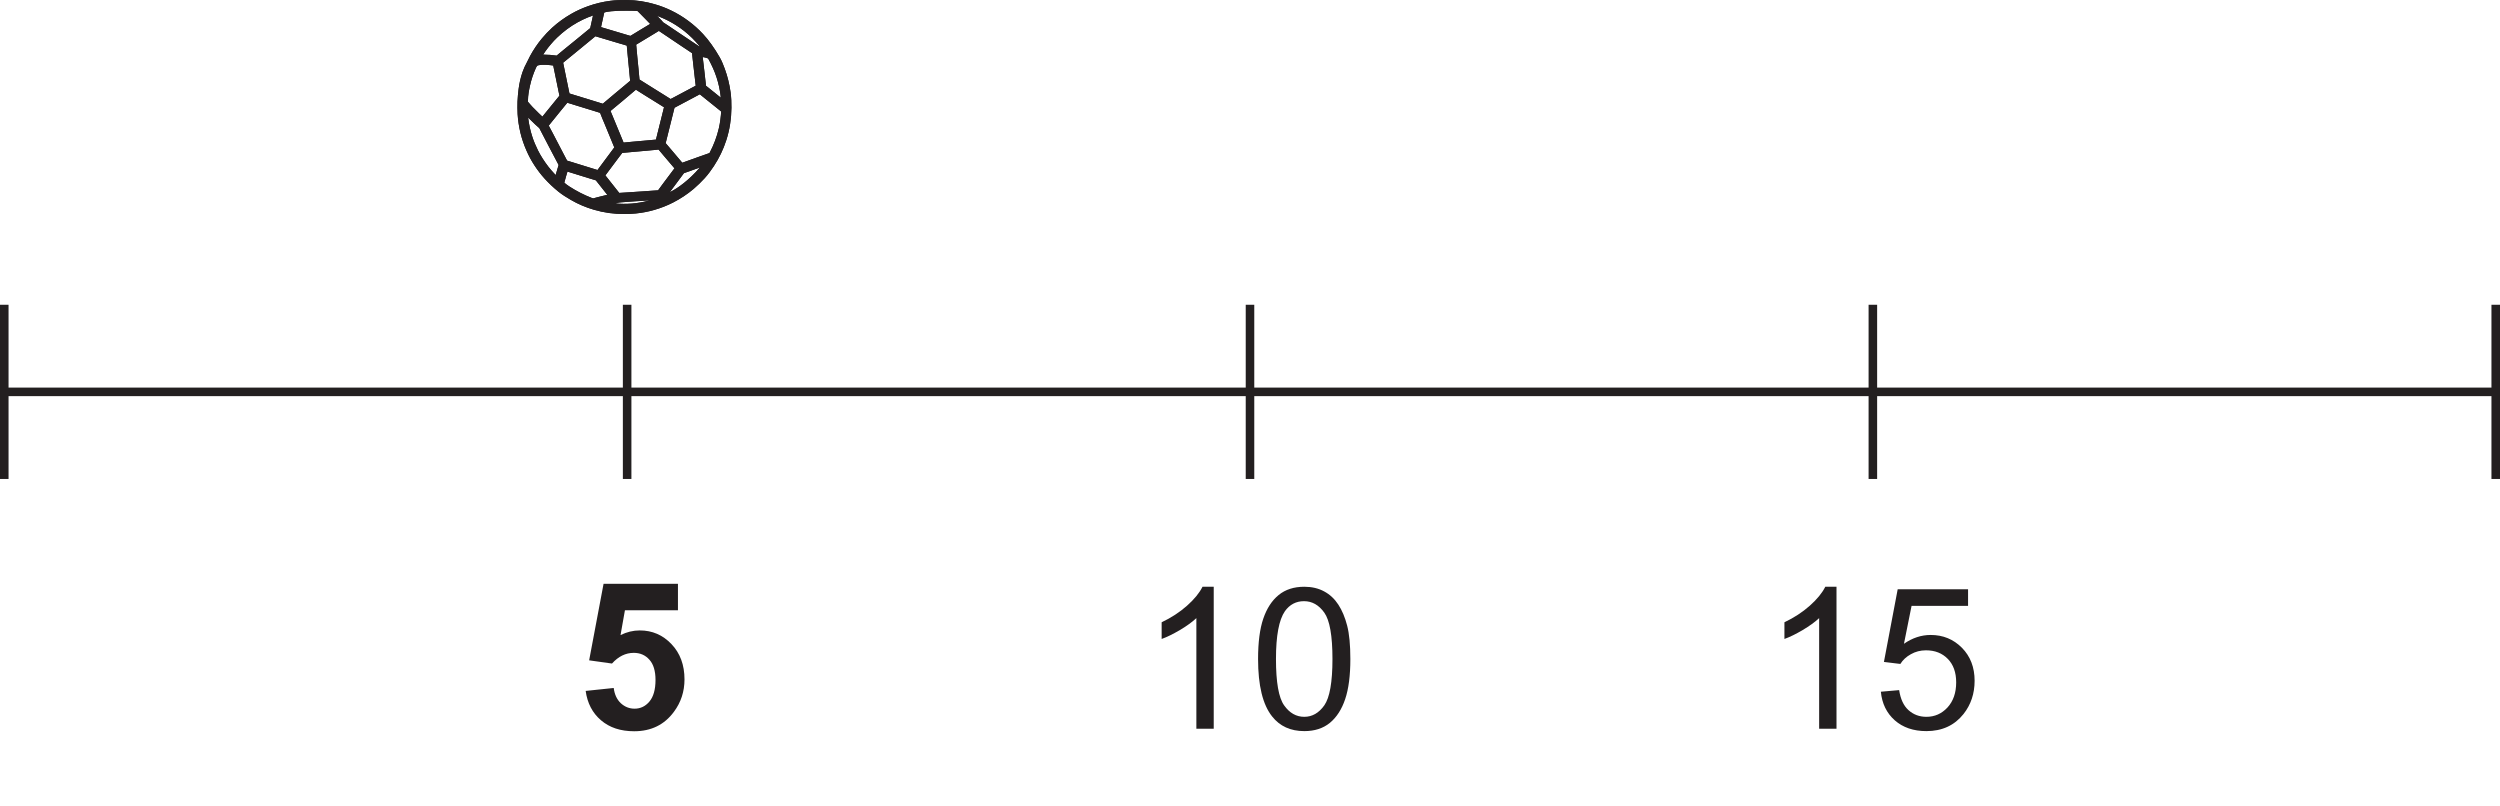 <?xml version="1.0" encoding="UTF-8"?>
<svg xmlns="http://www.w3.org/2000/svg" xmlns:xlink="http://www.w3.org/1999/xlink" width="292.5pt" height="94.294pt" viewBox="0 0 292.5 94.294" version="1.1">
<defs>
<g>
<symbol overflow="visible" id="glyph0-0">
<path style="stroke:none;" d="M 3 0 L 3 -15 L 15 -15 L 15 0 Z M 3.375 -0.375 L 14.625 -0.375 L 14.625 -14.625 L 3.375 -14.625 Z M 3.375 -0.375 "/>
</symbol>
<symbol overflow="visible" id="glyph0-1">
<path style="stroke:none;" d="M 1.062 -4.422 L 4.344 -4.766 C 4.438 -4.016 4.711 -3.422 5.172 -2.984 C 5.641 -2.555 6.176 -2.344 6.781 -2.344 C 7.469 -2.344 8.047 -2.617 8.516 -3.172 C 8.992 -3.734 9.234 -4.578 9.234 -5.703 C 9.234 -6.766 8.992 -7.555 8.516 -8.078 C 8.047 -8.609 7.438 -8.875 6.688 -8.875 C 5.738 -8.875 4.891 -8.457 4.141 -7.625 L 1.469 -8 L 3.156 -16.953 L 11.859 -16.953 L 11.859 -13.859 L 5.656 -13.859 L 5.141 -10.953 C 5.867 -11.316 6.617 -11.5 7.391 -11.5 C 8.848 -11.5 10.082 -10.969 11.094 -9.906 C 12.113 -8.844 12.625 -7.461 12.625 -5.766 C 12.625 -4.348 12.211 -3.086 11.391 -1.984 C 10.273 -0.461 8.723 0.297 6.734 0.297 C 5.148 0.297 3.859 -0.129 2.859 -0.984 C 1.859 -1.836 1.258 -2.984 1.062 -4.422 Z M 1.062 -4.422 "/>
</symbol>
<symbol overflow="visible" id="glyph1-0">
<path style="stroke:none;" d="M 2.891 0 L 2.891 -14.438 L 14.438 -14.438 L 14.438 0 Z M 3.25 -0.359 L 14.078 -0.359 L 14.078 -14.078 L 3.25 -14.078 Z M 3.25 -0.359 "/>
</symbol>
<symbol overflow="visible" id="glyph1-1">
<path style="stroke:none;" d="M 8.609 0 L 6.578 0 L 6.578 -12.938 C 6.086 -12.477 5.445 -12.016 4.656 -11.547 C 3.863 -11.078 3.148 -10.727 2.516 -10.5 L 2.516 -12.453 C 3.648 -12.992 4.641 -13.641 5.484 -14.391 C 6.336 -15.148 6.941 -15.891 7.297 -16.609 L 8.609 -16.609 Z M 8.609 0 "/>
</symbol>
<symbol overflow="visible" id="glyph1-2">
<path style="stroke:none;" d="M 0.953 -8.156 C 0.953 -10.113 1.156 -11.688 1.562 -12.875 C 1.969 -14.07 2.566 -14.992 3.359 -15.641 C 4.148 -16.285 5.148 -16.609 6.359 -16.609 C 7.242 -16.609 8.02 -16.426 8.688 -16.062 C 9.352 -15.707 9.906 -15.191 10.344 -14.516 C 10.781 -13.848 11.125 -13.031 11.375 -12.062 C 11.625 -11.102 11.75 -9.801 11.75 -8.156 C 11.75 -6.219 11.547 -4.648 11.141 -3.453 C 10.742 -2.266 10.148 -1.344 9.359 -0.688 C 8.566 -0.039 7.566 0.281 6.359 0.281 C 4.754 0.281 3.5 -0.289 2.594 -1.438 C 1.5 -2.812 0.953 -5.051 0.953 -8.156 Z M 3.047 -8.156 C 3.047 -5.438 3.363 -3.629 4 -2.734 C 4.633 -1.836 5.422 -1.391 6.359 -1.391 C 7.285 -1.391 8.066 -1.836 8.703 -2.734 C 9.336 -3.641 9.656 -5.445 9.656 -8.156 C 9.656 -10.883 9.336 -12.691 8.703 -13.578 C 8.066 -14.473 7.273 -14.922 6.328 -14.922 C 5.398 -14.922 4.656 -14.531 4.094 -13.75 C 3.395 -12.738 3.047 -10.875 3.047 -8.156 Z M 3.047 -8.156 "/>
</symbol>
<symbol overflow="visible" id="glyph1-3">
<path style="stroke:none;" d="M 0.953 -4.328 L 3.094 -4.516 C 3.25 -3.473 3.613 -2.691 4.188 -2.172 C 4.77 -1.648 5.469 -1.391 6.281 -1.391 C 7.25 -1.391 8.07 -1.754 8.75 -2.484 C 9.426 -3.223 9.766 -4.203 9.766 -5.422 C 9.766 -6.586 9.438 -7.504 8.781 -8.172 C 8.133 -8.836 7.285 -9.172 6.234 -9.172 C 5.586 -9.172 5 -9.02 4.469 -8.719 C 3.938 -8.426 3.523 -8.047 3.234 -7.578 L 1.312 -7.812 L 2.922 -16.312 L 11.156 -16.312 L 11.156 -14.375 L 4.547 -14.375 L 3.656 -9.938 C 4.645 -10.625 5.688 -10.969 6.781 -10.969 C 8.227 -10.969 9.445 -10.469 10.438 -9.469 C 11.426 -8.469 11.922 -7.18 11.922 -5.609 C 11.922 -4.109 11.488 -2.812 10.625 -1.719 C 9.562 -0.383 8.113 0.281 6.281 0.281 C 4.77 0.281 3.535 -0.141 2.578 -0.984 C 1.629 -1.828 1.086 -2.941 0.953 -4.328 Z M 0.953 -4.328 "/>
</symbol>
</g>
<clipPath id="clip1">
  <path d="M 0 45 L 292.5 45 L 292.5 47 L 0 47 Z M 0 45 "/>
</clipPath>
<clipPath id="clip2">
  <path d="M 291 35 L 292.5 35 L 292.5 57 L 291 57 Z M 291 35 "/>
</clipPath>
</defs>
<g id="surface1">
<g clip-path="url(#clip1)" clip-rule="nonzero">
<path style="fill:none;stroke-width:1;stroke-linecap:butt;stroke-linejoin:miter;stroke:rgb(13.73%,12.16%,12.549%);stroke-opacity:1;stroke-miterlimit:10;" d="M 0 0 L 291.5 0 " transform="matrix(1,0,0,-1,0.5,45.848)"/>
</g>
<g clip-path="url(#clip2)" clip-rule="nonzero">
<path style="fill:none;stroke-width:1;stroke-linecap:butt;stroke-linejoin:miter;stroke:rgb(13.73%,12.16%,12.549%);stroke-opacity:1;stroke-miterlimit:10;" d="M 0 -0.001 L 0 -20.383 " transform="matrix(1,0,0,-1,292,35.656)"/>
</g>
<path style="fill:none;stroke-width:1;stroke-linecap:butt;stroke-linejoin:miter;stroke:rgb(13.73%,12.16%,12.549%);stroke-opacity:1;stroke-miterlimit:10;" d="M 0 -0.001 L 0 -20.383 " transform="matrix(1,0,0,-1,0.5,35.656)"/>
<path style="fill:none;stroke-width:1;stroke-linecap:butt;stroke-linejoin:miter;stroke:rgb(13.73%,12.16%,12.549%);stroke-opacity:1;stroke-miterlimit:10;" d="M 0 -0.001 L 0 -20.383 " transform="matrix(1,0,0,-1,146.25,35.656)"/>
<path style="fill:none;stroke-width:1;stroke-linecap:butt;stroke-linejoin:miter;stroke:rgb(13.73%,12.16%,12.549%);stroke-opacity:1;stroke-miterlimit:10;" d="M 0 -0.001 L 0 -20.383 " transform="matrix(1,0,0,-1,73.375,35.656)"/>
<path style="fill:none;stroke-width:1;stroke-linecap:butt;stroke-linejoin:miter;stroke:rgb(13.73%,12.16%,12.549%);stroke-opacity:1;stroke-miterlimit:10;" d="M 0 -0.001 L 0 -20.383 " transform="matrix(1,0,0,-1,219.125,35.656)"/>
<g style="fill:rgb(13.73%,12.16%,12.549%);fill-opacity:1;">
  <use xlink:href="#glyph0-1" x="67.461" y="85.259"/>
</g>
<g style="fill:rgb(13.73%,12.16%,12.549%);fill-opacity:1;">
  <use xlink:href="#glyph1-1" x="133.397" y="85.259"/>
  <use xlink:href="#glyph1-2" x="146.242" y="85.259"/>
</g>
<g style="fill:rgb(13.73%,12.16%,12.549%);fill-opacity:1;">
  <use xlink:href="#glyph1-1" x="206.262" y="85.259"/>
  <use xlink:href="#glyph1-3" x="219.107" y="85.259"/>
</g>
<path style="fill:none;stroke-width:1;stroke-linecap:butt;stroke-linejoin:miter;stroke:rgb(13.73%,12.16%,12.549%);stroke-opacity:1;stroke-miterlimit:10;" d="M -0.001 -0.001 C 0.378 -0.008 0.808 0.015 1.242 0.058 C 1.933 0.128 2.613 0.257 3.281 0.449 C 4.015 0.66 4.73 0.933 5.414 1.285 C 6.242 1.706 7.011 2.218 7.722 2.816 C 8.167 3.195 8.574 3.597 8.964 4.023 C 9.351 4.441 9.679 4.902 9.992 5.371 C 10.589 6.281 11.058 7.249 11.39 8.285 C 11.773 9.468 11.957 10.683 11.968 11.925 C 11.972 12.511 11.953 13.097 11.874 13.679 C 11.749 14.57 11.539 15.437 11.23 16.285 C 11.07 16.718 10.902 17.152 10.675 17.558 C 10.382 18.081 10.05 18.581 9.707 19.07 C 9.421 19.476 9.109 19.855 8.777 20.214 C 8.281 20.749 7.738 21.234 7.152 21.671 C 6.535 22.132 5.874 22.535 5.179 22.867 C 4.605 23.144 4.011 23.371 3.402 23.546 C 2.355 23.859 1.289 24.023 0.199 24.035 C -0.422 24.039 -1.043 24.027 -1.661 23.941 C -2.504 23.828 -3.333 23.632 -4.133 23.343 C -4.797 23.109 -5.434 22.82 -6.043 22.468 C -6.813 22.027 -7.524 21.511 -8.18 20.914 C -8.586 20.542 -8.961 20.144 -9.317 19.718 C -9.825 19.109 -10.262 18.453 -10.645 17.757 C -10.778 17.507 -10.887 17.249 -11.024 16.999 C -11.215 16.652 -11.379 16.296 -11.508 15.921 C -11.715 15.312 -11.86 14.691 -11.938 14.05 C -11.993 13.581 -12.047 13.109 -12.063 12.636 C -12.075 12.164 -12.079 11.695 -12.051 11.222 C -12.008 10.523 -11.903 9.831 -11.743 9.148 C -11.575 8.453 -11.344 7.777 -11.055 7.121 C -10.805 6.546 -10.512 5.996 -10.168 5.472 C -9.825 4.945 -9.446 4.441 -9.02 3.972 C -8.551 3.453 -8.04 2.976 -7.497 2.531 C -7.051 2.167 -6.563 1.871 -6.071 1.581 C -5.251 1.101 -4.379 0.738 -3.469 0.472 C -2.356 0.148 -1.215 -0.02 -0.001 -0.001 Z M -0.001 -0.001 " transform="matrix(1,0,0,-1,73.11,24.535)"/>
<path style=" stroke:none;fill-rule:evenodd;fill:rgb(13.73%,12.16%,12.549%);fill-opacity:1;" d="M 78.031 23.227 C 77.867 23.164 77.699 23.125 77.555 23.031 C 77.367 22.91 77.176 22.84 76.941 22.875 C 76.695 22.914 76.441 22.91 76.191 22.93 C 75.797 22.953 75.398 22.98 75.004 23.008 C 74.766 23.023 74.523 23.039 74.285 23.051 C 73.922 23.078 73.555 23.102 73.191 23.133 C 72.809 23.168 72.426 23.164 72.039 23.273 C 71.328 23.473 70.598 23.625 69.879 23.816 C 69.844 23.828 69.797 23.824 69.766 23.883 C 72.609 24.68 75.359 24.457 78.031 23.227 M 83.094 18.641 C 83.062 18.648 83.055 18.648 83.043 18.652 C 81.973 19.035 80.902 19.418 79.832 19.797 C 79.738 19.828 79.676 19.887 79.621 19.957 C 79.48 20.148 79.34 20.34 79.195 20.531 C 78.664 21.246 78.129 21.969 77.594 22.688 C 77.543 22.75 77.555 22.781 77.617 22.812 C 77.793 22.898 77.973 22.977 78.164 23.02 C 78.277 23.047 78.387 23.027 78.488 22.98 C 78.977 22.75 79.434 22.469 79.871 22.152 C 80.547 21.66 81.172 21.105 81.75 20.496 C 82.094 20.137 82.426 19.762 82.672 19.324 C 82.801 19.098 82.945 18.883 83.094 18.641 M 75.293 0.902 C 75.289 0.91 75.285 0.918 75.281 0.93 C 75.297 0.945 75.312 0.965 75.328 0.984 C 75.605 1.266 75.883 1.551 76.16 1.836 C 76.371 2.055 76.586 2.27 76.797 2.484 C 76.895 2.586 77 2.688 77.094 2.793 C 77.152 2.859 77.184 2.945 77.266 2.996 C 77.461 3.117 77.652 3.246 77.844 3.375 C 78.391 3.742 78.941 4.113 79.492 4.484 C 80.137 4.914 80.781 5.348 81.43 5.781 C 81.531 5.852 81.637 5.922 81.77 5.926 C 82.02 5.93 82.266 5.969 82.516 6.012 C 82.66 6.035 82.805 6.074 82.98 6.113 C 82.012 4.633 80.801 3.438 79.336 2.508 C 78.09 1.723 76.742 1.184 75.293 0.902 M 84.887 12.504 C 84.887 12.449 84.887 12.414 84.887 12.379 C 84.891 11.934 84.852 11.484 84.793 11.047 C 84.699 10.312 84.539 9.598 84.309 8.895 C 84.062 8.129 83.73 7.402 83.344 6.699 C 83.246 6.523 83.117 6.402 82.93 6.336 C 82.555 6.199 82.164 6.16 81.773 6.113 C 81.676 6.102 81.652 6.145 81.664 6.234 C 81.695 6.508 81.723 6.781 81.758 7.055 C 81.809 7.496 81.859 7.941 81.914 8.383 C 81.984 8.996 82.055 9.613 82.121 10.23 C 82.129 10.277 82.148 10.312 82.188 10.344 C 82.574 10.652 82.965 10.965 83.352 11.277 C 83.77 11.617 84.188 11.957 84.613 12.297 C 84.695 12.363 84.77 12.441 84.887 12.504 M 69.395 23.73 C 69.441 23.719 69.477 23.711 69.516 23.699 C 69.715 23.648 69.91 23.59 70.109 23.539 C 70.68 23.398 71.25 23.258 71.816 23.121 C 71.895 23.102 71.934 23.086 71.863 23.008 C 71.75 22.879 71.648 22.738 71.543 22.605 C 71.09 22.027 70.637 21.449 70.176 20.875 C 70.105 20.785 70.047 20.68 69.922 20.641 C 69.598 20.547 69.277 20.445 68.961 20.348 C 68.023 20.059 67.086 19.77 66.152 19.477 C 66.086 19.457 66.055 19.465 66.031 19.539 C 65.84 20.152 65.668 20.77 65.5 21.387 C 65.473 21.488 65.492 21.566 65.57 21.641 C 65.812 21.867 66.078 22.066 66.355 22.246 C 67.211 22.797 68.109 23.262 69.062 23.629 C 69.172 23.668 69.285 23.695 69.395 23.73 M 61.246 12.422 C 61.211 12.465 61.211 12.496 61.215 12.531 C 61.242 12.996 61.254 13.465 61.309 13.93 C 61.406 14.668 61.559 15.391 61.789 16.102 C 61.977 16.688 62.215 17.258 62.492 17.812 C 62.844 18.516 63.273 19.168 63.75 19.793 C 63.996 20.113 64.266 20.414 64.543 20.711 C 64.746 20.938 64.977 21.137 65.199 21.34 C 65.254 21.387 65.285 21.387 65.305 21.309 C 65.477 20.645 65.672 19.992 65.871 19.336 C 65.887 19.281 65.887 19.23 65.855 19.18 C 65.797 19.07 65.742 18.961 65.688 18.855 C 65.355 18.227 65.02 17.598 64.691 16.969 C 64.32 16.254 63.953 15.543 63.582 14.832 C 63.543 14.758 63.508 14.68 63.441 14.625 C 63.113 14.348 62.805 14.051 62.5 13.75 C 62.062 13.328 61.629 12.906 61.246 12.422 M 62.621 6.977 C 62.656 7 62.676 6.988 62.691 6.984 C 62.977 6.914 63.27 6.887 63.562 6.891 C 64.109 6.891 64.648 6.938 65.188 7.02 C 65.254 7.027 65.297 7.012 65.348 6.973 C 65.668 6.703 65.996 6.434 66.32 6.168 C 66.75 5.82 67.18 5.473 67.609 5.121 C 68.223 4.621 68.832 4.117 69.445 3.617 C 69.492 3.582 69.516 3.535 69.527 3.48 C 69.695 2.723 69.863 1.969 70.027 1.211 C 70.039 1.176 70.07 1.125 70.035 1.098 C 70.012 1.07 69.965 1.102 69.93 1.113 C 69.027 1.367 68.172 1.715 67.352 2.168 C 66.43 2.68 65.598 3.305 64.84 4.031 C 64.562 4.289 64.309 4.574 64.062 4.863 C 63.582 5.422 63.164 6.023 62.793 6.66 C 62.73 6.766 62.68 6.871 62.621 6.977 M 73.254 0.754 C 72.656 0.746 72.059 0.762 71.469 0.82 C 71.145 0.855 70.824 0.895 70.512 1 C 70.348 1.055 70.25 1.148 70.215 1.324 C 70.07 2 69.918 2.676 69.77 3.348 C 69.73 3.52 69.734 3.52 69.898 3.57 C 71.172 3.949 72.445 4.328 73.719 4.711 C 73.793 4.734 73.852 4.723 73.918 4.688 C 74.352 4.418 74.793 4.152 75.23 3.887 C 75.75 3.574 76.27 3.262 76.789 2.949 C 76.852 2.91 76.852 2.883 76.801 2.832 C 76.168 2.188 75.547 1.531 74.906 0.895 C 74.859 0.848 74.809 0.816 74.746 0.812 C 74.656 0.801 74.57 0.785 74.484 0.777 C 74.074 0.742 73.664 0.762 73.254 0.754 M 61.27 11.773 C 61.246 11.934 61.293 12.129 61.445 12.301 C 61.617 12.492 61.777 12.691 61.953 12.871 C 62.43 13.363 62.926 13.836 63.422 14.301 C 63.5 14.375 63.523 14.371 63.594 14.277 C 63.871 13.938 64.145 13.594 64.422 13.254 C 64.918 12.645 65.414 12.031 65.914 11.422 C 65.969 11.355 65.984 11.289 65.965 11.203 C 65.695 9.91 65.43 8.621 65.168 7.328 C 65.148 7.254 65.121 7.199 65.031 7.199 C 64.996 7.195 64.957 7.188 64.918 7.184 C 64.578 7.133 64.234 7.102 63.891 7.082 C 63.547 7.062 63.199 7.082 62.863 7.152 C 62.52 7.227 62.355 7.484 62.23 7.773 C 61.93 8.449 61.691 9.148 61.531 9.871 C 61.395 10.477 61.277 11.09 61.27 11.773 M 72.723 17.207 C 72.734 17.203 72.75 17.203 72.762 17.203 C 73.172 17.16 73.582 17.121 73.988 17.086 C 74.48 17.039 74.973 16.996 75.469 16.953 C 75.98 16.906 76.492 16.855 77.004 16.812 C 77.102 16.801 77.156 16.77 77.18 16.668 C 77.254 16.34 77.34 16.012 77.422 15.684 C 77.691 14.609 77.957 13.539 78.227 12.465 C 78.246 12.387 78.266 12.32 78.176 12.266 C 78.004 12.164 77.836 12.051 77.664 11.941 C 77.023 11.543 76.383 11.148 75.746 10.75 C 75.305 10.477 74.867 10.199 74.43 9.922 C 74.379 9.891 74.344 9.891 74.297 9.93 C 74.09 10.105 73.879 10.277 73.672 10.453 C 73.289 10.773 72.906 11.102 72.523 11.426 C 71.996 11.867 71.469 12.309 70.934 12.746 C 70.855 12.816 70.844 12.875 70.883 12.969 C 71.297 13.961 71.707 14.953 72.113 15.945 C 72.273 16.328 72.43 16.715 72.59 17.098 C 72.613 17.156 72.641 17.215 72.723 17.207 M 72.316 23.086 C 72.383 23.078 72.465 23.074 72.551 23.066 C 72.793 23.051 73.035 23.039 73.277 23.02 C 73.672 22.996 74.062 22.969 74.457 22.941 C 74.699 22.926 74.941 22.91 75.184 22.895 C 75.551 22.871 75.914 22.844 76.277 22.816 C 76.582 22.797 76.887 22.773 77.195 22.754 C 77.238 22.75 77.27 22.738 77.301 22.699 C 77.75 22.051 78.246 21.441 78.707 20.805 C 78.953 20.461 79.211 20.125 79.465 19.789 C 79.523 19.715 79.543 19.656 79.469 19.574 C 79.328 19.422 79.195 19.258 79.062 19.098 C 78.762 18.746 78.461 18.395 78.16 18.039 C 77.879 17.707 77.598 17.371 77.316 17.039 C 77.281 16.996 77.242 16.977 77.184 16.98 C 76.941 17.008 76.699 17.031 76.453 17.055 C 76.055 17.09 75.656 17.129 75.262 17.164 C 74.844 17.203 74.43 17.238 74.012 17.277 C 73.543 17.32 73.074 17.363 72.605 17.406 C 72.559 17.41 72.523 17.422 72.496 17.465 C 72.289 17.742 72.078 18.012 71.871 18.289 C 71.34 19 70.812 19.711 70.281 20.418 C 70.215 20.508 70.223 20.562 70.289 20.645 C 70.918 21.434 71.543 22.227 72.168 23.02 C 72.203 23.066 72.242 23.094 72.316 23.086 M 84.883 12.949 C 84.887 12.883 84.887 12.812 84.82 12.762 C 84.707 12.672 84.594 12.578 84.48 12.484 C 83.988 12.09 83.5 11.695 83.008 11.301 C 82.672 11.031 82.34 10.766 82.008 10.496 C 81.969 10.465 81.934 10.434 81.879 10.465 C 81.652 10.586 81.43 10.703 81.203 10.824 C 80.375 11.266 79.551 11.711 78.719 12.145 C 78.562 12.227 78.469 12.324 78.426 12.508 C 78.086 13.914 77.73 15.316 77.375 16.719 C 77.348 16.836 77.371 16.914 77.445 17.004 C 77.734 17.336 78.016 17.672 78.301 18.008 C 78.734 18.52 79.168 19.035 79.598 19.547 C 79.645 19.602 79.691 19.617 79.766 19.594 C 80.176 19.441 80.59 19.297 81.008 19.148 C 81.711 18.895 82.414 18.637 83.125 18.398 C 83.301 18.336 83.406 18.234 83.488 18.074 C 83.977 17.141 84.348 16.168 84.586 15.145 C 84.754 14.422 84.844 13.691 84.883 12.949 M 73.906 4.988 C 73.926 5.18 73.941 5.352 73.961 5.527 C 73.996 5.93 74.031 6.332 74.07 6.73 C 74.113 7.199 74.164 7.664 74.211 8.137 C 74.254 8.602 74.297 9.07 74.34 9.539 C 74.344 9.586 74.352 9.629 74.402 9.648 C 74.566 9.719 74.703 9.824 74.852 9.914 C 75.336 10.211 75.816 10.52 76.297 10.82 C 76.637 11.031 76.977 11.242 77.316 11.453 C 77.668 11.676 78.02 11.895 78.371 12.117 C 78.422 12.145 78.465 12.148 78.516 12.121 C 78.664 12.039 78.812 11.969 78.961 11.891 C 79.582 11.559 80.207 11.227 80.828 10.898 C 81.172 10.715 81.516 10.527 81.859 10.348 C 81.91 10.32 81.934 10.289 81.93 10.23 C 81.902 10.043 81.883 9.852 81.859 9.66 C 81.805 9.211 81.754 8.762 81.703 8.312 C 81.652 7.852 81.598 7.395 81.547 6.93 C 81.516 6.641 81.477 6.352 81.457 6.062 C 81.449 5.977 81.426 5.922 81.352 5.871 C 80.891 5.566 80.43 5.258 79.969 4.949 C 79.051 4.332 78.129 3.715 77.207 3.094 C 77.129 3.039 77.07 3.039 76.988 3.09 C 76.672 3.285 76.348 3.48 76.027 3.676 C 75.34 4.094 74.652 4.512 73.961 4.926 C 73.93 4.945 73.898 4.961 73.906 4.988 M 72.434 17.305 C 72.426 17.281 72.414 17.246 72.402 17.219 C 72.285 16.938 72.168 16.652 72.051 16.371 C 71.773 15.699 71.5 15.027 71.223 14.355 C 71.016 13.852 70.793 13.359 70.609 12.848 C 70.594 12.805 70.566 12.785 70.527 12.777 C 70.137 12.656 69.746 12.535 69.355 12.414 C 68.375 12.113 67.398 11.812 66.418 11.512 C 66.207 11.441 66.203 11.438 66.062 11.613 C 65.711 12.039 65.363 12.469 65.012 12.898 C 64.574 13.438 64.141 13.984 63.699 14.523 C 63.629 14.609 63.621 14.672 63.672 14.766 C 63.875 15.137 64.07 15.512 64.266 15.883 C 64.699 16.715 65.133 17.547 65.566 18.379 C 65.699 18.633 65.832 18.883 65.965 19.137 C 65.992 19.191 66.027 19.219 66.09 19.234 C 66.242 19.277 66.395 19.332 66.547 19.375 C 67.703 19.734 68.855 20.09 70.008 20.445 C 70.078 20.465 70.113 20.453 70.156 20.395 C 70.316 20.172 70.484 19.949 70.648 19.734 C 71.227 18.957 71.805 18.184 72.379 17.406 C 72.402 17.379 72.434 17.352 72.434 17.305 M 74.242 9.613 C 74.195 9.102 74.148 8.594 74.098 8.086 C 74.055 7.621 74.004 7.156 73.961 6.691 C 73.906 6.141 73.855 5.59 73.809 5.039 C 73.805 4.973 73.777 4.945 73.715 4.926 C 73.148 4.762 72.586 4.594 72.02 4.426 C 71.238 4.191 70.457 3.961 69.676 3.723 C 69.578 3.691 69.512 3.719 69.441 3.777 C 68.801 4.309 68.156 4.836 67.512 5.363 C 66.828 5.93 66.141 6.492 65.449 7.051 C 65.359 7.121 65.344 7.188 65.367 7.289 C 65.629 8.547 65.895 9.809 66.145 11.07 C 66.184 11.27 66.27 11.352 66.453 11.406 C 67.418 11.695 68.379 11.996 69.344 12.293 C 69.73 12.414 70.121 12.535 70.512 12.656 C 70.582 12.676 70.648 12.688 70.715 12.633 C 71.215 12.211 71.711 11.789 72.211 11.371 C 72.867 10.82 73.523 10.273 74.184 9.727 C 74.219 9.695 74.25 9.664 74.242 9.613 M 73.109 24.535 C 71.895 24.555 70.754 24.387 69.641 24.062 C 68.73 23.797 67.859 23.434 67.039 22.953 C 66.547 22.664 66.055 22.367 65.613 22.004 C 65.07 21.559 64.559 21.082 64.09 20.562 C 63.664 20.094 63.281 19.59 62.941 19.062 C 62.598 18.539 62.305 17.988 62.055 17.414 C 61.766 16.758 61.531 16.082 61.367 15.387 C 61.207 14.703 61.102 14.012 61.059 13.312 C 61.031 12.84 61.035 12.371 61.047 11.898 C 61.062 11.43 61.117 10.953 61.172 10.484 C 61.254 9.848 61.395 9.223 61.602 8.609 C 61.73 8.238 61.895 7.883 62.086 7.535 C 62.223 7.285 62.332 7.023 62.465 6.777 C 62.848 6.082 63.285 5.426 63.793 4.816 C 64.145 4.391 64.523 3.992 64.93 3.621 C 65.586 3.023 66.297 2.508 67.066 2.066 C 67.676 1.715 68.312 1.426 68.973 1.191 C 69.777 0.902 70.605 0.707 71.453 0.594 C 72.066 0.508 72.688 0.496 73.309 0.5 C 74.398 0.512 75.465 0.68 76.512 0.988 C 77.121 1.164 77.715 1.391 78.289 1.668 C 78.984 2.004 79.645 2.398 80.262 2.863 C 80.848 3.301 81.391 3.785 81.887 4.32 C 82.219 4.684 82.531 5.059 82.816 5.465 C 83.16 5.953 83.496 6.453 83.785 6.977 C 84.012 7.383 84.18 7.816 84.34 8.254 C 84.645 9.098 84.859 9.965 84.98 10.855 C 85.062 11.438 85.082 12.023 85.078 12.609 C 85.066 13.852 84.883 15.066 84.5 16.25 C 84.168 17.285 83.699 18.254 83.102 19.164 C 82.789 19.633 82.461 20.094 82.078 20.512 C 81.684 20.938 81.277 21.34 80.832 21.719 C 80.121 22.316 79.352 22.828 78.523 23.25 C 77.84 23.602 77.129 23.875 76.391 24.086 C 75.723 24.277 75.043 24.406 74.348 24.477 C 73.918 24.52 73.488 24.543 73.109 24.535 "/>
<path style="fill:none;stroke-width:1;stroke-linecap:butt;stroke-linejoin:miter;stroke:rgb(13.73%,12.16%,12.549%);stroke-opacity:1;stroke-miterlimit:10;" d="M -0.002 0.001 C -0.166 0.064 -0.334 0.103 -0.479 0.197 C -0.666 0.318 -0.857 0.388 -1.092 0.353 C -1.338 0.314 -1.592 0.318 -1.842 0.298 C -2.236 0.275 -2.635 0.248 -3.029 0.22 C -3.268 0.205 -3.51 0.189 -3.748 0.177 C -4.111 0.15 -4.479 0.126 -4.842 0.095 C -5.225 0.06 -5.607 0.064 -5.994 -0.045 C -6.705 -0.245 -7.436 -0.397 -8.154 -0.588 C -8.189 -0.6 -8.236 -0.596 -8.268 -0.655 C -5.424 -1.452 -2.674 -1.229 -0.002 0.001 Z M 5.061 4.587 C 5.029 4.58 5.021 4.58 5.01 4.576 C 3.939 4.193 2.869 3.81 1.799 3.431 C 1.705 3.4 1.643 3.341 1.588 3.271 C 1.447 3.08 1.307 2.888 1.162 2.697 C 0.631 1.982 0.096 1.259 -0.439 0.54 C -0.49 0.478 -0.479 0.447 -0.416 0.415 C -0.24 0.33 -0.061 0.251 0.131 0.208 C 0.244 0.181 0.354 0.201 0.455 0.248 C 0.943 0.478 1.4 0.759 1.838 1.076 C 2.514 1.568 3.139 2.123 3.717 2.732 C 4.061 3.091 4.393 3.466 4.639 3.904 C 4.768 4.13 4.912 4.345 5.061 4.587 Z M -2.74 22.326 C -2.744 22.318 -2.748 22.31 -2.752 22.298 C -2.736 22.283 -2.721 22.263 -2.705 22.244 C -2.428 21.962 -2.15 21.677 -1.873 21.392 C -1.662 21.173 -1.447 20.958 -1.236 20.744 C -1.139 20.642 -1.033 20.541 -0.939 20.435 C -0.881 20.369 -0.85 20.283 -0.768 20.232 C -0.572 20.111 -0.381 19.982 -0.189 19.853 C 0.357 19.486 0.908 19.115 1.459 18.744 C 2.104 18.314 2.748 17.88 3.396 17.447 C 3.498 17.376 3.604 17.306 3.736 17.302 C 3.986 17.298 4.232 17.259 4.482 17.216 C 4.627 17.193 4.771 17.154 4.947 17.115 C 3.979 18.595 2.768 19.791 1.303 20.72 C 0.057 21.505 -1.291 22.044 -2.74 22.326 Z M 6.854 10.724 C 6.854 10.779 6.854 10.814 6.854 10.849 C 6.857 11.294 6.818 11.744 6.76 12.181 C 6.666 12.915 6.506 13.63 6.275 14.333 C 6.029 15.099 5.697 15.826 5.311 16.529 C 5.213 16.705 5.084 16.826 4.896 16.892 C 4.521 17.029 4.131 17.068 3.74 17.115 C 3.643 17.126 3.619 17.083 3.631 16.994 C 3.662 16.72 3.689 16.447 3.725 16.173 C 3.775 15.732 3.826 15.287 3.881 14.845 C 3.951 14.232 4.021 13.615 4.088 12.998 C 4.096 12.951 4.115 12.915 4.154 12.884 C 4.541 12.576 4.932 12.263 5.318 11.951 C 5.736 11.611 6.154 11.271 6.58 10.931 C 6.662 10.865 6.736 10.787 6.854 10.724 Z M -8.639 -0.502 C -8.592 -0.491 -8.557 -0.483 -8.518 -0.471 C -8.318 -0.42 -8.123 -0.362 -7.924 -0.311 C -7.354 -0.17 -6.783 -0.03 -6.217 0.107 C -6.139 0.126 -6.1 0.142 -6.17 0.22 C -6.283 0.349 -6.385 0.49 -6.49 0.623 C -6.943 1.201 -7.396 1.779 -7.857 2.353 C -7.928 2.443 -7.986 2.548 -8.111 2.587 C -8.436 2.681 -8.756 2.783 -9.072 2.88 C -10.01 3.169 -10.947 3.458 -11.881 3.751 C -11.947 3.771 -11.979 3.763 -12.002 3.689 C -12.193 3.076 -12.365 2.458 -12.533 1.841 C -12.561 1.74 -12.541 1.662 -12.463 1.587 C -12.221 1.361 -11.955 1.162 -11.678 0.982 C -10.822 0.431 -9.924 -0.034 -8.971 -0.401 C -8.861 -0.44 -8.748 -0.467 -8.639 -0.502 Z M -16.787 10.806 C -16.822 10.763 -16.822 10.732 -16.818 10.697 C -16.791 10.232 -16.779 9.763 -16.725 9.298 C -16.627 8.56 -16.475 7.837 -16.244 7.126 C -16.057 6.54 -15.818 5.97 -15.541 5.415 C -15.189 4.712 -14.76 4.06 -14.283 3.435 C -14.037 3.115 -13.768 2.814 -13.49 2.517 C -13.287 2.291 -13.057 2.091 -12.834 1.888 C -12.779 1.841 -12.748 1.841 -12.729 1.919 C -12.557 2.583 -12.361 3.236 -12.162 3.892 C -12.146 3.947 -12.146 3.998 -12.178 4.048 C -12.236 4.158 -12.291 4.267 -12.346 4.373 C -12.678 5.001 -13.014 5.63 -13.342 6.259 C -13.713 6.974 -14.08 7.685 -14.451 8.396 C -14.49 8.47 -14.525 8.548 -14.592 8.603 C -14.92 8.88 -15.229 9.177 -15.533 9.478 C -15.971 9.9 -16.404 10.322 -16.787 10.806 Z M -15.412 16.251 C -15.377 16.228 -15.357 16.24 -15.342 16.244 C -15.057 16.314 -14.764 16.341 -14.471 16.337 C -13.924 16.337 -13.385 16.291 -12.846 16.208 C -12.779 16.201 -12.736 16.216 -12.686 16.255 C -12.365 16.525 -12.037 16.794 -11.713 17.06 C -11.283 17.408 -10.854 17.755 -10.424 18.107 C -9.811 18.607 -9.201 19.111 -8.588 19.611 C -8.541 19.646 -8.518 19.693 -8.506 19.748 C -8.338 20.505 -8.17 21.259 -8.006 22.017 C -7.994 22.052 -7.963 22.103 -7.998 22.13 C -8.021 22.158 -8.068 22.126 -8.104 22.115 C -9.006 21.861 -9.861 21.513 -10.682 21.06 C -11.604 20.548 -12.436 19.923 -13.193 19.197 C -13.471 18.939 -13.725 18.654 -13.971 18.365 C -14.451 17.806 -14.869 17.205 -15.24 16.568 C -15.303 16.462 -15.354 16.357 -15.412 16.251 Z M -4.779 22.474 C -5.377 22.482 -5.975 22.466 -6.564 22.408 C -6.889 22.373 -7.209 22.333 -7.521 22.228 C -7.686 22.173 -7.783 22.08 -7.818 21.904 C -7.963 21.228 -8.115 20.552 -8.264 19.88 C -8.303 19.708 -8.299 19.708 -8.135 19.658 C -6.861 19.279 -5.588 18.9 -4.314 18.517 C -4.24 18.494 -4.182 18.505 -4.115 18.541 C -3.682 18.81 -3.24 19.076 -2.803 19.341 C -2.283 19.654 -1.764 19.966 -1.244 20.279 C -1.182 20.318 -1.182 20.345 -1.232 20.396 C -1.865 21.041 -2.486 21.697 -3.127 22.333 C -3.174 22.38 -3.225 22.412 -3.287 22.416 C -3.377 22.427 -3.463 22.443 -3.549 22.451 C -3.959 22.486 -4.369 22.466 -4.779 22.474 Z M -16.764 11.455 C -16.787 11.294 -16.74 11.099 -16.588 10.927 C -16.416 10.736 -16.256 10.537 -16.08 10.357 C -15.604 9.865 -15.107 9.392 -14.611 8.927 C -14.533 8.853 -14.51 8.857 -14.439 8.951 C -14.162 9.29 -13.889 9.634 -13.611 9.974 C -13.115 10.583 -12.619 11.197 -12.119 11.806 C -12.064 11.873 -12.049 11.939 -12.068 12.025 C -12.338 13.318 -12.604 14.607 -12.865 15.9 C -12.885 15.974 -12.912 16.029 -13.002 16.029 C -13.037 16.033 -13.076 16.041 -13.115 16.044 C -13.455 16.095 -13.799 16.126 -14.143 16.146 C -14.486 16.166 -14.834 16.146 -15.17 16.076 C -15.514 16.001 -15.678 15.744 -15.803 15.455 C -16.104 14.779 -16.342 14.08 -16.502 13.357 C -16.639 12.751 -16.756 12.138 -16.764 11.455 Z M -5.311 6.021 C -5.299 6.025 -5.283 6.025 -5.271 6.025 C -4.861 6.068 -4.451 6.107 -4.045 6.142 C -3.553 6.189 -3.061 6.232 -2.564 6.275 C -2.053 6.322 -1.541 6.373 -1.029 6.415 C -0.932 6.427 -0.877 6.458 -0.854 6.56 C -0.779 6.888 -0.693 7.216 -0.611 7.544 C -0.342 8.619 -0.076 9.689 0.193 10.763 C 0.213 10.841 0.232 10.908 0.143 10.962 C -0.029 11.064 -0.197 11.177 -0.369 11.287 C -1.01 11.685 -1.65 12.08 -2.287 12.478 C -2.729 12.751 -3.166 13.029 -3.604 13.306 C -3.654 13.337 -3.689 13.337 -3.736 13.298 C -3.943 13.123 -4.154 12.951 -4.361 12.775 C -4.744 12.455 -5.127 12.126 -5.51 11.802 C -6.037 11.361 -6.564 10.919 -7.1 10.482 C -7.178 10.412 -7.189 10.353 -7.15 10.259 C -6.736 9.267 -6.326 8.275 -5.92 7.283 C -5.76 6.9 -5.604 6.513 -5.443 6.13 C -5.42 6.072 -5.393 6.013 -5.311 6.021 Z M -5.717 0.142 C -5.65 0.15 -5.568 0.154 -5.482 0.162 C -5.24 0.177 -4.998 0.189 -4.756 0.208 C -4.361 0.232 -3.971 0.259 -3.576 0.287 C -3.334 0.302 -3.092 0.318 -2.85 0.333 C -2.482 0.357 -2.119 0.384 -1.756 0.412 C -1.451 0.431 -1.146 0.455 -0.838 0.474 C -0.795 0.478 -0.764 0.49 -0.732 0.529 C -0.283 1.177 0.213 1.787 0.674 2.423 C 0.92 2.767 1.178 3.103 1.432 3.439 C 1.49 3.513 1.51 3.572 1.436 3.654 C 1.295 3.806 1.162 3.97 1.029 4.13 C 0.729 4.482 0.428 4.833 0.127 5.189 C -0.154 5.521 -0.436 5.857 -0.717 6.189 C -0.752 6.232 -0.791 6.251 -0.85 6.248 C -1.092 6.22 -1.334 6.197 -1.58 6.173 C -1.979 6.138 -2.377 6.099 -2.771 6.064 C -3.189 6.025 -3.604 5.99 -4.021 5.951 C -4.49 5.908 -4.959 5.865 -5.428 5.822 C -5.475 5.818 -5.51 5.806 -5.537 5.763 C -5.744 5.486 -5.955 5.216 -6.162 4.939 C -6.693 4.228 -7.221 3.517 -7.752 2.81 C -7.818 2.72 -7.811 2.666 -7.744 2.583 C -7.115 1.794 -6.49 1.001 -5.865 0.208 C -5.83 0.162 -5.791 0.134 -5.717 0.142 Z M 6.85 10.279 C 6.854 10.345 6.854 10.415 6.787 10.466 C 6.674 10.556 6.561 10.65 6.447 10.744 C 5.955 11.138 5.467 11.533 4.975 11.927 C 4.639 12.197 4.307 12.462 3.975 12.732 C 3.936 12.763 3.9 12.794 3.846 12.763 C 3.619 12.642 3.396 12.525 3.17 12.404 C 2.342 11.962 1.518 11.517 0.686 11.083 C 0.529 11.001 0.436 10.904 0.393 10.72 C 0.053 9.314 -0.303 7.912 -0.658 6.509 C -0.686 6.392 -0.662 6.314 -0.588 6.224 C -0.299 5.892 -0.018 5.556 0.268 5.22 C 0.701 4.708 1.135 4.193 1.564 3.681 C 1.611 3.626 1.658 3.611 1.732 3.634 C 2.143 3.787 2.557 3.931 2.975 4.08 C 3.678 4.333 4.381 4.591 5.092 4.83 C 5.268 4.892 5.373 4.994 5.455 5.154 C 5.943 6.087 6.314 7.06 6.553 8.083 C 6.721 8.806 6.811 9.537 6.85 10.279 Z M -4.127 18.24 C -4.107 18.048 -4.092 17.876 -4.072 17.701 C -4.037 17.298 -4.002 16.896 -3.963 16.498 C -3.92 16.029 -3.869 15.564 -3.822 15.091 C -3.779 14.626 -3.736 14.158 -3.693 13.689 C -3.689 13.642 -3.682 13.599 -3.631 13.58 C -3.467 13.509 -3.33 13.404 -3.182 13.314 C -2.697 13.017 -2.217 12.708 -1.736 12.408 C -1.396 12.197 -1.057 11.986 -0.717 11.775 C -0.365 11.552 -0.014 11.333 0.338 11.111 C 0.389 11.083 0.432 11.08 0.482 11.107 C 0.631 11.189 0.779 11.259 0.928 11.337 C 1.549 11.669 2.174 12.001 2.795 12.33 C 3.139 12.513 3.482 12.701 3.826 12.88 C 3.877 12.908 3.9 12.939 3.896 12.998 C 3.869 13.185 3.85 13.376 3.826 13.568 C 3.771 14.017 3.721 14.466 3.67 14.915 C 3.619 15.376 3.564 15.833 3.514 16.298 C 3.482 16.587 3.443 16.876 3.424 17.166 C 3.416 17.251 3.393 17.306 3.318 17.357 C 2.857 17.662 2.396 17.97 1.936 18.279 C 1.018 18.896 0.096 19.513 -0.826 20.134 C -0.904 20.189 -0.963 20.189 -1.045 20.138 C -1.361 19.943 -1.686 19.748 -2.006 19.552 C -2.693 19.134 -3.381 18.716 -4.072 18.302 C -4.104 18.283 -4.135 18.267 -4.127 18.24 Z M -5.6 5.923 C -5.607 5.947 -5.619 5.982 -5.631 6.009 C -5.748 6.29 -5.865 6.576 -5.982 6.857 C -6.26 7.529 -6.533 8.201 -6.811 8.873 C -7.018 9.376 -7.24 9.869 -7.424 10.38 C -7.439 10.423 -7.467 10.443 -7.506 10.451 C -7.896 10.572 -8.287 10.693 -8.678 10.814 C -9.658 11.115 -10.635 11.415 -11.615 11.716 C -11.826 11.787 -11.83 11.79 -11.971 11.615 C -12.322 11.189 -12.67 10.759 -13.021 10.33 C -13.459 9.79 -13.893 9.244 -14.334 8.705 C -14.404 8.619 -14.412 8.556 -14.361 8.462 C -14.158 8.091 -13.963 7.716 -13.768 7.345 C -13.334 6.513 -12.9 5.681 -12.467 4.849 C -12.334 4.595 -12.201 4.345 -12.068 4.091 C -12.041 4.037 -12.006 4.009 -11.943 3.994 C -11.791 3.951 -11.639 3.896 -11.486 3.853 C -10.33 3.494 -9.178 3.138 -8.025 2.783 C -7.955 2.763 -7.92 2.775 -7.877 2.833 C -7.717 3.056 -7.549 3.279 -7.385 3.494 C -6.807 4.271 -6.229 5.044 -5.654 5.822 C -5.631 5.849 -5.6 5.876 -5.6 5.923 Z M -3.791 13.615 C -3.838 14.126 -3.885 14.634 -3.936 15.142 C -3.979 15.607 -4.029 16.072 -4.072 16.537 C -4.127 17.087 -4.178 17.638 -4.225 18.189 C -4.229 18.255 -4.256 18.283 -4.318 18.302 C -4.885 18.466 -5.447 18.634 -6.014 18.802 C -6.795 19.037 -7.576 19.267 -8.357 19.505 C -8.455 19.537 -8.521 19.509 -8.592 19.451 C -9.232 18.919 -9.877 18.392 -10.521 17.865 C -11.205 17.298 -11.893 16.736 -12.584 16.177 C -12.674 16.107 -12.689 16.041 -12.666 15.939 C -12.404 14.681 -12.139 13.419 -11.889 12.158 C -11.85 11.958 -11.764 11.876 -11.58 11.822 C -10.615 11.533 -9.654 11.232 -8.689 10.935 C -8.303 10.814 -7.912 10.693 -7.521 10.572 C -7.451 10.552 -7.385 10.54 -7.318 10.595 C -6.818 11.017 -6.322 11.439 -5.822 11.857 C -5.166 12.408 -4.51 12.955 -3.85 13.501 C -3.814 13.533 -3.783 13.564 -3.791 13.615 Z M -4.924 -1.307 C -6.139 -1.327 -7.279 -1.159 -8.393 -0.835 C -9.303 -0.569 -10.174 -0.206 -10.994 0.275 C -11.486 0.564 -11.979 0.861 -12.42 1.224 C -12.963 1.669 -13.475 2.146 -13.943 2.666 C -14.369 3.134 -14.752 3.638 -15.092 4.165 C -15.436 4.689 -15.729 5.24 -15.979 5.814 C -16.268 6.47 -16.502 7.146 -16.666 7.841 C -16.826 8.525 -16.932 9.216 -16.975 9.915 C -17.002 10.388 -16.998 10.857 -16.986 11.33 C -16.971 11.798 -16.916 12.275 -16.861 12.744 C -16.779 13.38 -16.639 14.005 -16.432 14.619 C -16.303 14.99 -16.139 15.345 -15.947 15.693 C -15.811 15.943 -15.701 16.205 -15.568 16.451 C -15.186 17.146 -14.748 17.802 -14.24 18.412 C -13.889 18.837 -13.51 19.236 -13.104 19.607 C -12.447 20.205 -11.736 20.72 -10.967 21.162 C -10.357 21.513 -9.721 21.802 -9.061 22.037 C -8.256 22.326 -7.428 22.521 -6.58 22.634 C -5.967 22.72 -5.346 22.732 -4.725 22.728 C -3.635 22.716 -2.568 22.548 -1.521 22.24 C -0.912 22.064 -0.318 21.837 0.256 21.56 C 0.951 21.224 1.611 20.83 2.229 20.365 C 2.814 19.927 3.357 19.443 3.854 18.908 C 4.186 18.544 4.498 18.169 4.783 17.763 C 5.127 17.275 5.463 16.775 5.752 16.251 C 5.979 15.845 6.146 15.412 6.307 14.974 C 6.611 14.13 6.826 13.263 6.947 12.373 C 7.029 11.79 7.049 11.205 7.045 10.619 C 7.033 9.376 6.85 8.162 6.467 6.978 C 6.135 5.943 5.666 4.974 5.068 4.064 C 4.756 3.595 4.428 3.134 4.045 2.716 C 3.65 2.291 3.244 1.888 2.799 1.509 C 2.088 0.912 1.318 0.4 0.49 -0.022 C -0.193 -0.374 -0.904 -0.647 -1.643 -0.858 C -2.311 -1.049 -2.99 -1.178 -3.686 -1.249 C -4.115 -1.292 -4.545 -1.315 -4.924 -1.307 Z M -4.924 -1.307 " transform="matrix(1,0,0,-1,78.033,23.228)"/>
<path style="fill:none;stroke-width:1;stroke-linecap:butt;stroke-linejoin:miter;stroke:rgb(13.73%,12.16%,12.549%);stroke-opacity:1;stroke-miterlimit:10;" d="M -0 -0.001 C 0.008 -0.052 -0.023 -0.084 -0.059 -0.115 C -0.719 -0.662 -1.375 -1.209 -2.031 -1.759 C -2.531 -2.177 -3.027 -2.599 -3.527 -3.021 C -3.594 -3.076 -3.66 -3.064 -3.73 -3.044 C -4.121 -2.923 -4.512 -2.802 -4.898 -2.681 C -5.863 -2.384 -6.824 -2.084 -7.789 -1.794 C -7.973 -1.74 -8.059 -1.658 -8.098 -1.459 C -8.348 -0.197 -8.613 1.065 -8.875 2.323 C -8.898 2.424 -8.883 2.491 -8.793 2.561 C -8.102 3.12 -7.414 3.682 -6.73 4.249 C -6.086 4.776 -5.441 5.303 -4.801 5.834 C -4.73 5.893 -4.664 5.92 -4.566 5.889 C -3.785 5.651 -3.004 5.42 -2.223 5.19 C -1.656 5.018 -1.094 4.85 -0.527 4.686 C -0.465 4.666 -0.438 4.639 -0.434 4.573 C -0.387 4.022 -0.336 3.471 -0.281 2.92 C -0.238 2.456 -0.188 1.991 -0.145 1.526 C -0.094 1.018 -0.047 0.51 -0 -0.001 Z M -0 -0.001 " transform="matrix(1,0,0,-1,74.242,9.612)"/>
<path style="fill:none;stroke-width:1;stroke-linecap:butt;stroke-linejoin:miter;stroke:rgb(13.73%,12.16%,12.549%);stroke-opacity:1;stroke-miterlimit:10;" d="M -0 0 C -0 -0.046 -0.031 -0.074 -0.055 -0.101 C -0.633 -0.878 -1.207 -1.652 -1.785 -2.429 C -1.949 -2.644 -2.117 -2.867 -2.277 -3.089 C -2.32 -3.144 -2.355 -3.16 -2.426 -3.14 C -3.578 -2.785 -4.73 -2.429 -5.887 -2.07 C -6.039 -2.027 -6.191 -1.972 -6.344 -1.929 C -6.406 -1.914 -6.441 -1.886 -6.469 -1.832 C -6.602 -1.578 -6.734 -1.328 -6.867 -1.074 C -7.301 -0.242 -7.734 0.59 -8.168 1.422 C -8.363 1.793 -8.559 2.168 -8.762 2.539 C -8.813 2.633 -8.805 2.696 -8.734 2.782 C -8.293 3.321 -7.859 3.868 -7.422 4.407 C -7.07 4.836 -6.723 5.266 -6.371 5.692 C -6.23 5.868 -6.23 5.864 -6.016 5.793 C -5.035 5.493 -4.059 5.192 -3.078 4.891 C -2.688 4.77 -2.297 4.649 -1.906 4.528 C -1.867 4.52 -1.84 4.5 -1.824 4.457 C -1.641 3.946 -1.418 3.454 -1.211 2.95 C -0.934 2.278 -0.66 1.606 -0.383 0.938 C -0.266 0.653 -0.148 0.368 -0.031 0.086 C -0.02 0.055 -0.008 0.024 -0 0 Z M -0 0 " transform="matrix(1,0,0,-1,72.434,17.305)"/>
<path style="fill:none;stroke-width:1;stroke-linecap:butt;stroke-linejoin:miter;stroke:rgb(13.73%,12.16%,12.549%);stroke-opacity:1;stroke-miterlimit:10;" d="M 0.001 -0 C -0.007 0.027 0.024 0.043 0.056 0.062 C 0.747 0.476 1.435 0.894 2.122 1.312 C 2.442 1.508 2.767 1.699 3.087 1.898 C 3.165 1.949 3.224 1.945 3.302 1.894 C 4.224 1.273 5.145 0.656 6.063 0.039 C 6.524 -0.27 6.985 -0.578 7.446 -0.883 C 7.52 -0.934 7.544 -0.984 7.552 -1.07 C 7.571 -1.363 7.61 -1.652 7.642 -1.941 C 7.692 -2.402 7.747 -2.863 7.798 -3.324 C 7.849 -3.774 7.899 -4.223 7.954 -4.676 C 7.978 -4.863 7.997 -5.055 8.02 -5.242 C 8.028 -5.305 8.005 -5.332 7.954 -5.359 C 7.61 -5.539 7.267 -5.727 6.923 -5.91 C 6.302 -6.238 5.677 -6.57 5.056 -6.902 C 4.907 -6.981 4.759 -7.051 4.61 -7.133 C 4.56 -7.16 4.517 -7.156 4.466 -7.129 C 4.114 -6.906 3.763 -6.688 3.411 -6.469 C 3.071 -6.254 2.728 -6.043 2.392 -5.832 C 1.911 -5.531 1.431 -5.223 0.946 -4.926 C 0.798 -4.836 0.661 -4.731 0.501 -4.66 C 0.446 -4.641 0.438 -4.598 0.435 -4.551 C 0.392 -4.082 0.349 -3.613 0.306 -3.149 C 0.259 -2.68 0.208 -2.211 0.165 -1.742 C 0.126 -1.344 0.091 -0.938 0.056 -0.539 C 0.036 -0.363 0.02 -0.191 0.001 -0 Z M 0.001 -0 " transform="matrix(1,0,0,-1,73.905,4.988)"/>
<path style="fill:none;stroke-width:1;stroke-linecap:butt;stroke-linejoin:miter;stroke:rgb(13.73%,12.16%,12.549%);stroke-opacity:1;stroke-miterlimit:10;" d="M -0 0.002 C -0.039 -0.74 -0.129 -1.471 -0.297 -2.193 C -0.535 -3.217 -0.906 -4.19 -1.395 -5.123 C -1.477 -5.283 -1.582 -5.385 -1.762 -5.447 C -2.469 -5.686 -3.172 -5.943 -3.875 -6.197 C -4.293 -6.346 -4.707 -6.49 -5.117 -6.643 C -5.191 -6.666 -5.238 -6.65 -5.281 -6.596 C -5.719 -6.084 -6.149 -5.568 -6.582 -5.057 C -6.863 -4.721 -7.149 -4.385 -7.438 -4.053 C -7.512 -3.967 -7.535 -3.885 -7.508 -3.768 C -7.152 -2.365 -6.801 -0.963 -6.457 0.443 C -6.414 0.627 -6.32 0.725 -6.164 0.807 C -5.332 1.24 -4.508 1.685 -3.68 2.127 C -3.453 2.244 -3.231 2.365 -3.008 2.486 C -2.945 2.518 -2.914 2.486 -2.875 2.459 C -2.543 2.185 -2.211 1.92 -1.875 1.65 C -1.387 1.256 -0.895 0.861 -0.402 0.467 C -0.289 0.373 -0.176 0.279 -0.063 0.189 C 0.004 0.139 0.004 0.068 -0 0.002 Z M -0 0.002 " transform="matrix(1,0,0,-1,84.883,12.951)"/>
<path style="fill:none;stroke-width:1;stroke-linecap:butt;stroke-linejoin:miter;stroke:rgb(13.73%,12.16%,12.549%);stroke-opacity:1;stroke-miterlimit:10;" d="M -0 -0.001 C -0.074 -0.008 -0.113 0.019 -0.149 0.066 C -0.774 0.859 -1.399 1.652 -2.027 2.441 C -2.094 2.523 -2.102 2.581 -2.035 2.667 C -1.5 3.374 -0.977 4.085 -0.445 4.796 C -0.238 5.074 -0.027 5.343 0.18 5.621 C 0.207 5.664 0.242 5.675 0.293 5.679 C 0.758 5.722 1.226 5.765 1.695 5.808 C 2.113 5.847 2.527 5.882 2.941 5.917 C 3.344 5.956 3.738 5.996 4.137 6.031 C 4.383 6.054 4.625 6.078 4.867 6.105 C 4.926 6.113 4.965 6.089 5.004 6.046 C 5.281 5.71 5.562 5.378 5.844 5.046 C 6.144 4.695 6.445 4.339 6.746 3.988 C 6.879 3.828 7.012 3.664 7.148 3.511 C 7.226 3.429 7.207 3.371 7.148 3.296 C 6.894 2.96 6.637 2.624 6.391 2.285 C 5.93 1.644 5.434 1.035 4.98 0.386 C 4.957 0.347 4.922 0.335 4.879 0.331 C 4.57 0.312 4.266 0.289 3.961 0.269 C 3.598 0.242 3.234 0.214 2.867 0.191 C 2.625 0.175 2.383 0.16 2.141 0.144 C 1.746 0.117 1.355 0.089 0.961 0.066 C 0.719 0.046 0.476 0.035 0.23 0.019 C 0.148 0.011 0.066 0.007 -0 -0.001 Z M -0 -0.001 " transform="matrix(1,0,0,-1,72.317,23.085)"/>
<path style="fill:none;stroke-width:1;stroke-linecap:butt;stroke-linejoin:miter;stroke:rgb(13.73%,12.16%,12.549%);stroke-opacity:1;stroke-miterlimit:10;" d="M -0 -0.002 C -0.082 -0.009 -0.109 0.049 -0.133 0.108 C -0.293 0.491 -0.449 0.877 -0.609 1.26 C -1.016 2.252 -1.426 3.245 -1.84 4.237 C -1.879 4.33 -1.867 4.389 -1.789 4.459 C -1.254 4.897 -0.727 5.338 -0.199 5.78 C 0.187 6.104 0.566 6.432 0.949 6.752 C 1.156 6.928 1.367 7.1 1.574 7.276 C 1.621 7.315 1.656 7.315 1.707 7.284 C 2.144 7.006 2.582 6.733 3.019 6.455 C 3.66 6.057 4.301 5.663 4.937 5.264 C 5.109 5.155 5.277 5.041 5.453 4.94 C 5.543 4.885 5.523 4.819 5.504 4.741 C 5.234 3.666 4.969 2.596 4.699 1.522 C 4.617 1.194 4.531 0.87 4.457 0.538 C 4.434 0.44 4.379 0.405 4.281 0.397 C 3.769 0.35 3.258 0.299 2.742 0.252 C 2.254 0.209 1.762 0.166 1.269 0.123 C 0.859 0.084 0.449 0.041 0.043 0.002 C 0.027 0.002 0.016 0.002 -0 -0.002 Z M -0 -0.002 " transform="matrix(1,0,0,-1,72.723,17.206)"/>
<path style="fill:none;stroke-width:1;stroke-linecap:butt;stroke-linejoin:miter;stroke:rgb(13.73%,12.16%,12.549%);stroke-opacity:1;stroke-miterlimit:10;" d="M -0.001 0.001 C 0.007 0.685 0.124 1.298 0.261 1.904 C 0.421 2.626 0.659 3.326 0.96 4.001 C 1.085 4.291 1.249 4.548 1.593 4.623 C 1.929 4.693 2.276 4.712 2.62 4.693 C 2.964 4.669 3.308 4.642 3.647 4.591 C 3.686 4.587 3.725 4.58 3.765 4.576 C 3.85 4.576 3.878 4.525 3.897 4.447 C 4.159 3.154 4.425 1.865 4.694 0.572 C 4.714 0.486 4.698 0.419 4.643 0.353 C 4.143 -0.256 3.647 -0.87 3.151 -1.479 C 2.878 -1.819 2.6 -2.163 2.323 -2.502 C 2.253 -2.596 2.229 -2.6 2.151 -2.526 C 1.655 -2.061 1.159 -1.588 0.683 -1.096 C 0.507 -0.917 0.347 -0.717 0.179 -0.526 C 0.022 -0.354 -0.025 -0.159 -0.001 0.001 Z M -0.001 0.001 " transform="matrix(1,0,0,-1,61.271,11.775)"/>
<path style="fill:none;stroke-width:1;stroke-linecap:butt;stroke-linejoin:miter;stroke:rgb(13.73%,12.16%,12.549%);stroke-opacity:1;stroke-miterlimit:10;" d="M 0.002 0.002 C 0.412 -0.01 0.822 0.01 1.232 -0.025 C 1.318 -0.033 1.404 -0.049 1.494 -0.061 C 1.557 -0.065 1.607 -0.096 1.654 -0.143 C 2.295 -0.779 2.916 -1.436 3.549 -2.08 C 3.6 -2.131 3.6 -2.158 3.537 -2.197 C 3.018 -2.51 2.498 -2.822 1.978 -3.135 C 1.541 -3.4 1.103 -3.666 0.666 -3.936 C 0.6 -3.971 0.537 -3.982 0.467 -3.959 C -0.807 -3.576 -2.08 -3.197 -3.354 -2.818 C -3.518 -2.768 -3.522 -2.768 -3.482 -2.596 C -3.334 -1.924 -3.182 -1.248 -3.037 -0.572 C -2.998 -0.397 -2.9 -0.303 -2.74 -0.248 C -2.428 -0.143 -2.107 -0.104 -1.783 -0.068 C -1.193 -0.01 -0.596 0.006 0.002 0.002 Z M 0.002 0.002 " transform="matrix(1,0,0,-1,73.252,0.752)"/>
<path style="fill:none;stroke-width:1;stroke-linecap:butt;stroke-linejoin:miter;stroke:rgb(13.73%,12.16%,12.549%);stroke-opacity:1;stroke-miterlimit:10;" d="M -0.001 -0.001 C 0.058 0.105 0.108 0.21 0.171 0.316 C 0.542 0.953 0.96 1.554 1.44 2.113 C 1.686 2.402 1.94 2.687 2.218 2.945 C 2.979 3.671 3.808 4.296 4.729 4.808 C 5.55 5.261 6.405 5.609 7.308 5.863 C 7.343 5.874 7.39 5.906 7.413 5.878 C 7.448 5.851 7.417 5.8 7.405 5.765 C 7.241 5.007 7.073 4.253 6.905 3.496 C 6.894 3.441 6.87 3.398 6.823 3.359 C 6.21 2.859 5.601 2.355 4.987 1.855 C 4.561 1.503 4.128 1.156 3.698 0.808 C 3.37 0.542 3.046 0.273 2.726 0.003 C 2.675 -0.036 2.632 -0.051 2.565 -0.044 C 2.026 0.038 1.487 0.085 0.94 0.085 C 0.647 0.089 0.354 0.062 0.069 -0.008 C 0.054 -0.012 0.034 -0.024 -0.001 -0.001 Z M -0.001 -0.001 " transform="matrix(1,0,0,-1,62.622,6.976)"/>
<path style="fill:none;stroke-width:1;stroke-linecap:butt;stroke-linejoin:miter;stroke:rgb(13.73%,12.16%,12.549%);stroke-opacity:1;stroke-miterlimit:10;" d="M 0.002 0 C 0.385 -0.484 0.818 -0.906 1.256 -1.328 C 1.56 -1.628 1.869 -1.925 2.197 -2.203 C 2.264 -2.257 2.299 -2.336 2.338 -2.41 C 2.709 -3.121 3.076 -3.832 3.447 -4.543 C 3.775 -5.175 4.111 -5.804 4.443 -6.433 C 4.502 -6.539 4.553 -6.648 4.611 -6.753 C 4.643 -6.808 4.643 -6.859 4.627 -6.914 C 4.428 -7.57 4.232 -8.222 4.06 -8.886 C 4.041 -8.964 4.01 -8.964 3.955 -8.918 C 3.732 -8.714 3.502 -8.511 3.299 -8.289 C 3.021 -7.992 2.752 -7.691 2.506 -7.371 C 2.029 -6.746 1.6 -6.093 1.248 -5.386 C 0.971 -4.836 0.732 -4.265 0.545 -3.679 C 0.314 -2.968 0.162 -2.246 0.064 -1.503 C 0.01 -1.043 -0.002 -0.574 -0.029 -0.109 C -0.033 -0.078 -0.033 -0.043 0.002 0 Z M 0.002 0 " transform="matrix(1,0,0,-1,61.244,12.422)"/>
<path style="fill:none;stroke-width:1;stroke-linecap:butt;stroke-linejoin:miter;stroke:rgb(13.73%,12.16%,12.549%);stroke-opacity:1;stroke-miterlimit:10;" d="M 0 -0.001 C -0.109 0.035 -0.222 0.062 -0.332 0.101 C -1.285 0.468 -2.183 0.933 -3.039 1.484 C -3.316 1.663 -3.582 1.863 -3.824 2.089 C -3.902 2.163 -3.921 2.242 -3.894 2.343 C -3.726 2.96 -3.554 3.578 -3.363 4.191 C -3.339 4.265 -3.308 4.273 -3.242 4.253 C -2.308 3.96 -1.371 3.671 -0.433 3.382 C -0.117 3.285 0.204 3.187 0.528 3.089 C 0.653 3.05 0.711 2.945 0.782 2.855 C 1.243 2.281 1.696 1.703 2.149 1.124 C 2.254 0.992 2.356 0.851 2.469 0.722 C 2.539 0.644 2.5 0.628 2.422 0.609 C 1.856 0.472 1.286 0.331 0.715 0.191 C 0.516 0.14 0.321 0.081 0.122 0.031 C 0.082 0.019 0.047 0.011 0 -0.001 Z M 0 -0.001 " transform="matrix(1,0,0,-1,69.394,23.73)"/>
<path style="fill:none;stroke-width:1;stroke-linecap:butt;stroke-linejoin:miter;stroke:rgb(13.73%,12.16%,12.549%);stroke-opacity:1;stroke-miterlimit:10;" d="M 0.001 -0.002 C -0.116 0.061 -0.19 0.139 -0.273 0.206 C -0.694 0.545 -1.116 0.885 -1.534 1.225 C -1.925 1.538 -2.312 1.85 -2.698 2.163 C -2.737 2.19 -2.757 2.225 -2.765 2.272 C -2.831 2.889 -2.901 3.506 -2.972 4.12 C -3.023 4.561 -3.077 5.006 -3.128 5.448 C -3.159 5.721 -3.19 5.995 -3.226 6.272 C -3.233 6.358 -3.214 6.401 -3.112 6.389 C -2.722 6.342 -2.331 6.303 -1.956 6.166 C -1.769 6.1 -1.64 5.979 -1.542 5.803 C -1.155 5.1 -0.823 4.373 -0.573 3.608 C -0.347 2.909 -0.187 2.19 -0.093 1.459 C -0.034 1.018 0.005 0.569 0.001 0.123 C 0.001 0.088 0.001 0.053 0.001 -0.002 Z M 0.001 -0.002 " transform="matrix(1,0,0,-1,84.886,12.502)"/>
<path style="fill:none;stroke-width:1;stroke-linecap:butt;stroke-linejoin:miter;stroke:rgb(13.73%,12.16%,12.549%);stroke-opacity:1;stroke-miterlimit:10;" d="M -0 0.001 C 1.449 -0.28 2.797 -0.819 4.043 -1.605 C 5.508 -2.534 6.719 -3.73 7.687 -5.21 C 7.512 -5.171 7.367 -5.132 7.223 -5.108 C 6.977 -5.065 6.727 -5.022 6.477 -5.022 C 6.344 -5.019 6.238 -4.944 6.137 -4.878 C 5.488 -4.444 4.844 -4.011 4.199 -3.581 C 3.648 -3.21 3.098 -2.839 2.551 -2.472 C 2.359 -2.343 2.168 -2.214 1.973 -2.093 C 1.895 -2.042 1.859 -1.956 1.801 -1.89 C 1.707 -1.78 1.605 -1.683 1.504 -1.581 C 1.293 -1.362 1.078 -1.147 0.867 -0.933 C 0.59 -0.647 0.312 -0.362 0.035 -0.081 C 0.019 -0.062 0.004 -0.042 -0.012 -0.026 C -0.008 -0.015 -0.004 -0.007 -0 0.001 Z M -0 0.001 " transform="matrix(1,0,0,-1,75.293,0.903)"/>
<path style="fill:none;stroke-width:1;stroke-linecap:butt;stroke-linejoin:miter;stroke:rgb(13.73%,12.16%,12.549%);stroke-opacity:1;stroke-miterlimit:10;" d="M -0.002 0.001 C -0.15 -0.241 -0.295 -0.456 -0.424 -0.687 C -0.674 -1.12 -1.002 -1.495 -1.346 -1.854 C -1.924 -2.464 -2.549 -3.019 -3.229 -3.511 C -3.662 -3.827 -4.119 -4.108 -4.607 -4.339 C -4.713 -4.386 -4.814 -4.405 -4.932 -4.378 C -5.123 -4.335 -5.303 -4.257 -5.479 -4.171 C -5.541 -4.14 -5.553 -4.108 -5.506 -4.046 C -4.967 -3.327 -4.432 -2.604 -3.9 -1.89 C -3.756 -1.698 -3.615 -1.507 -3.475 -1.315 C -3.42 -1.245 -3.357 -1.187 -3.264 -1.155 C -2.193 -0.776 -1.123 -0.394 -0.053 -0.011 C -0.045 -0.007 -0.033 -0.007 -0.002 0.001 Z M -0.002 0.001 " transform="matrix(1,0,0,-1,83.096,18.642)"/>
<path style="fill:none;stroke-width:1;stroke-linecap:butt;stroke-linejoin:miter;stroke:rgb(13.73%,12.16%,12.549%);stroke-opacity:1;stroke-miterlimit:10;" d="M -0.002 0.001 C -2.674 -1.229 -5.424 -1.452 -8.268 -0.655 C -8.236 -0.596 -8.189 -0.6 -8.154 -0.588 C -7.436 -0.397 -6.705 -0.245 -5.994 -0.045 C -5.607 0.064 -5.225 0.06 -4.842 0.095 C -4.479 0.126 -4.111 0.15 -3.748 0.177 C -3.51 0.189 -3.268 0.205 -3.029 0.22 C -2.635 0.248 -2.236 0.275 -1.842 0.298 C -1.592 0.318 -1.338 0.314 -1.092 0.353 C -0.857 0.388 -0.666 0.318 -0.479 0.197 C -0.334 0.103 -0.166 0.064 -0.002 0.001 Z M -0.002 0.001 " transform="matrix(1,0,0,-1,78.033,23.228)"/>
</g>
</svg>
